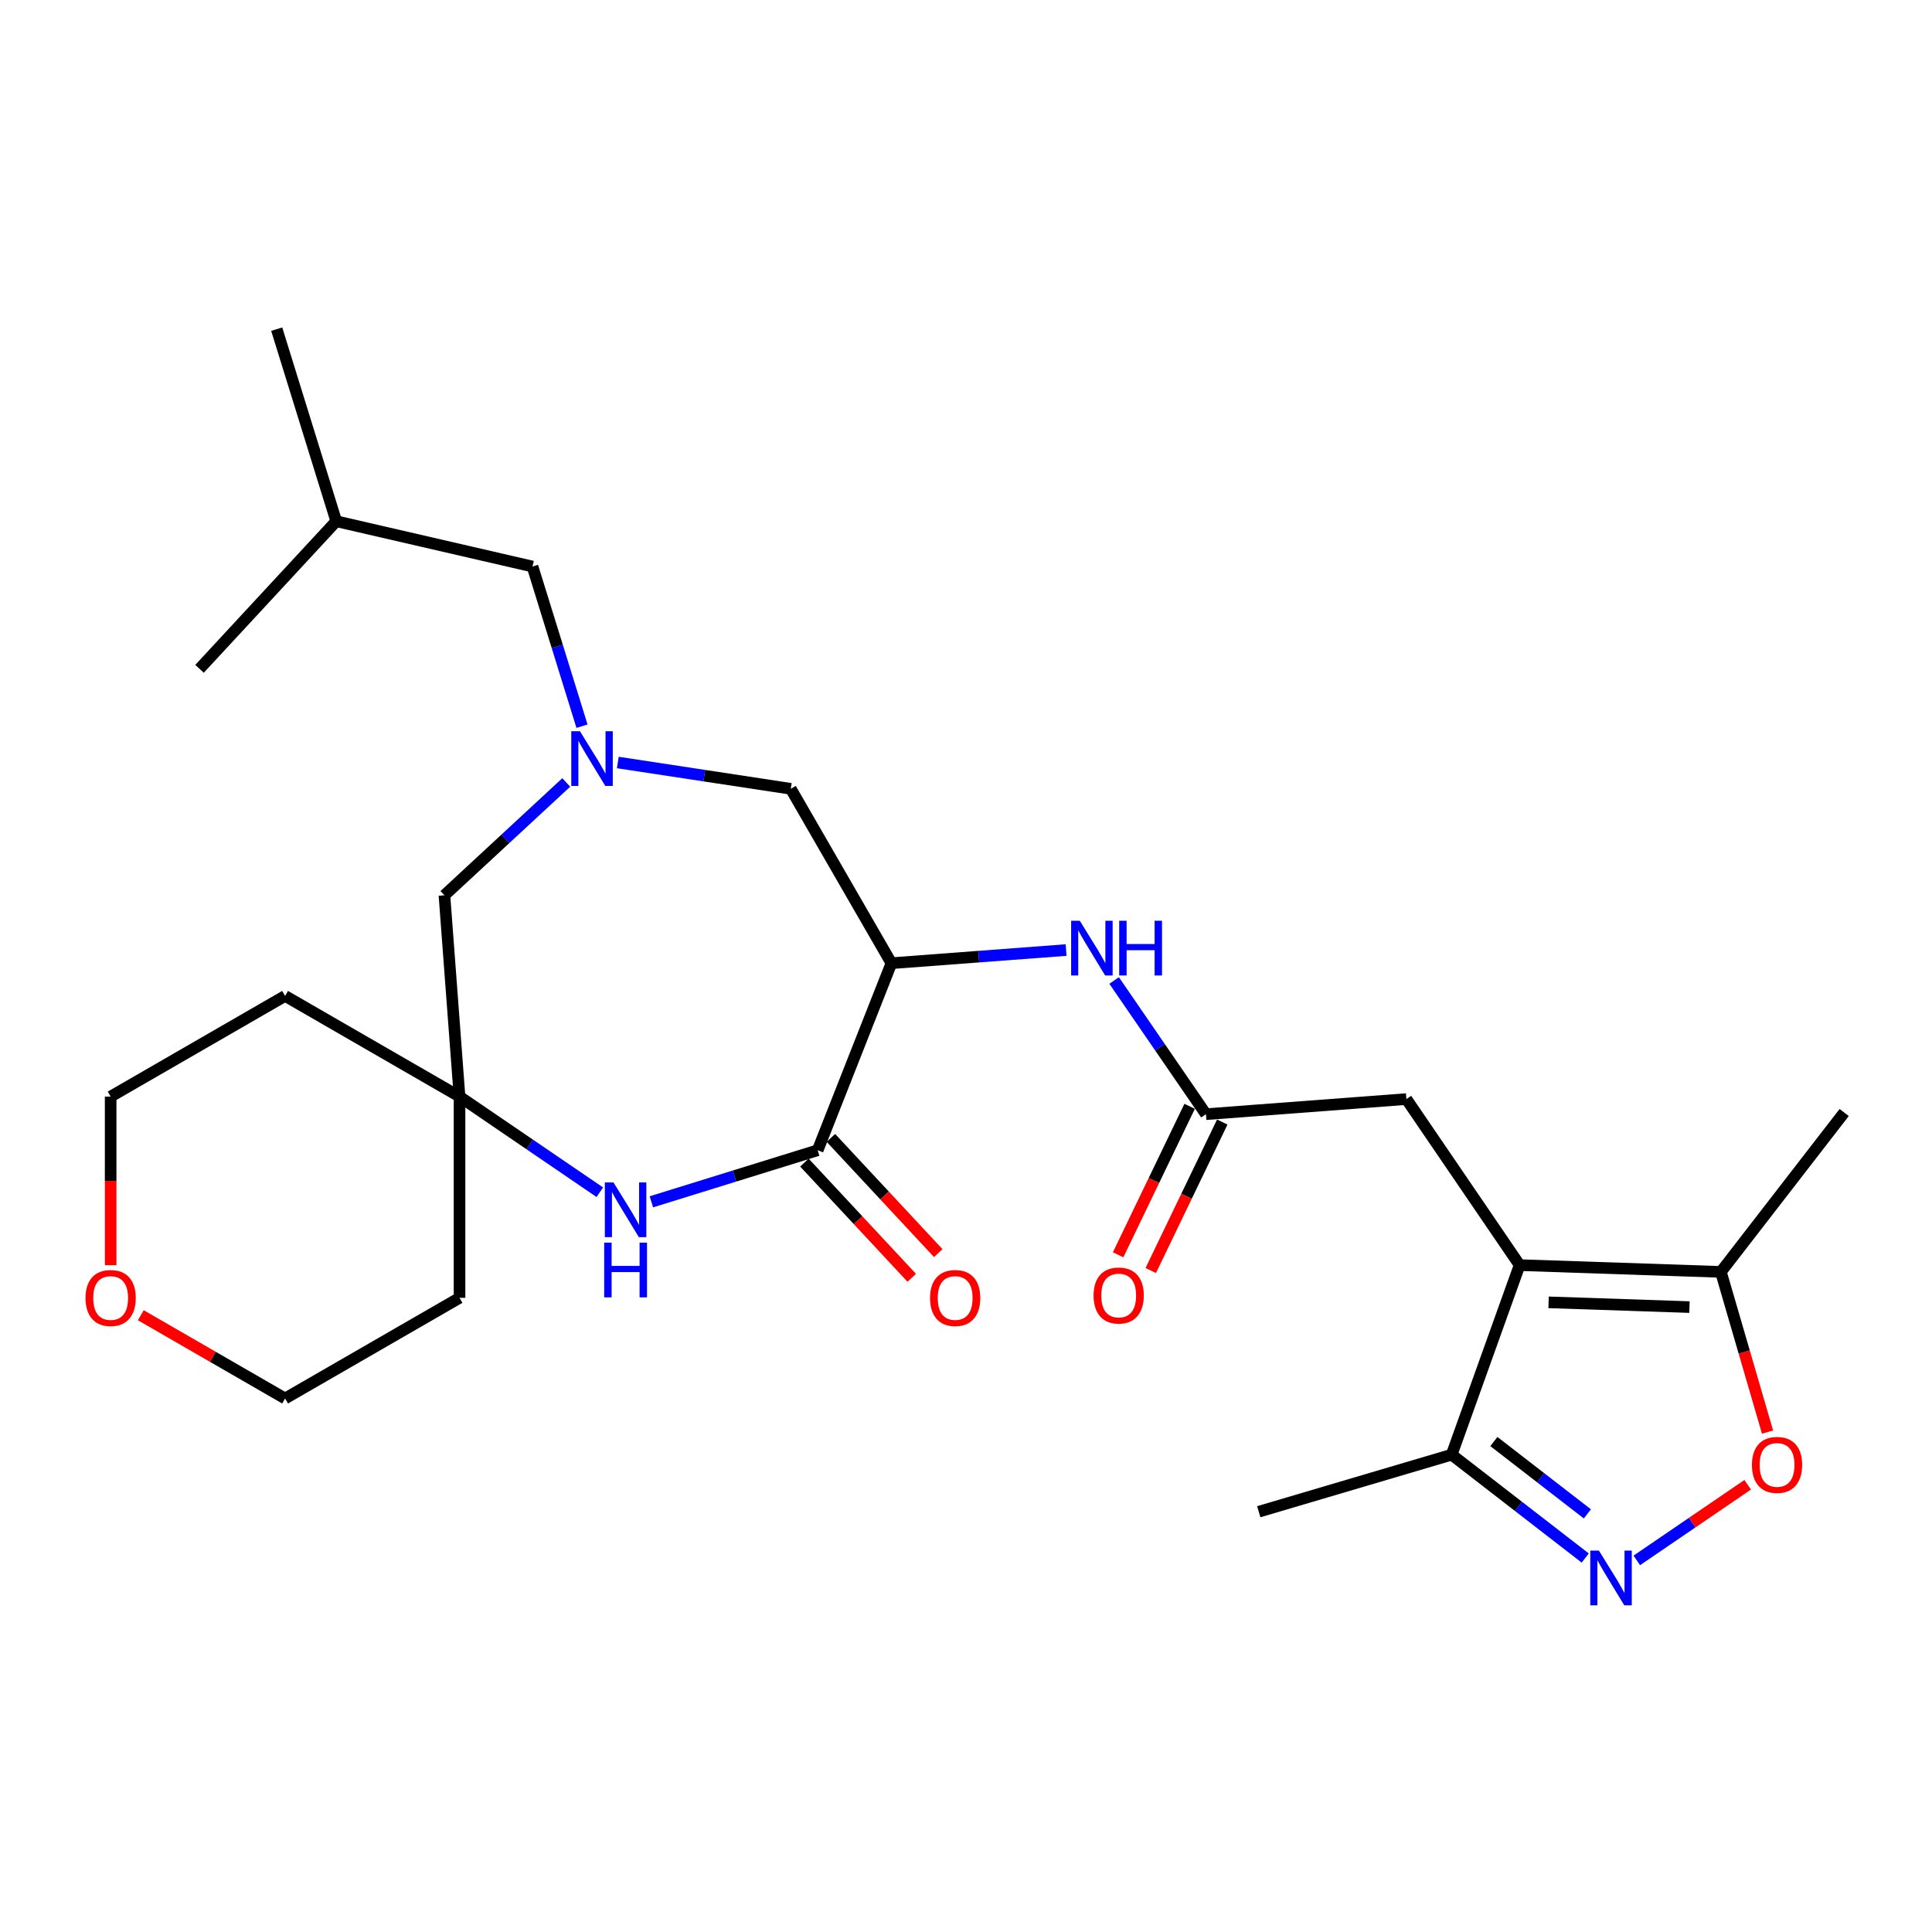 <?xml version='1.0' encoding='iso-8859-1'?>
<svg version='1.1' baseProfile='full'
              xmlns='http://www.w3.org/2000/svg'
                      xmlns:rdkit='http://www.rdkit.org/xml'
                      xmlns:xlink='http://www.w3.org/1999/xlink'
                  xml:space='preserve'
width='1000px' height='1000px' viewBox='0 0 1000 1000'>
<!-- END OF HEADER -->
<rect style='opacity:1.0;fill:#FFFFFF;stroke:none' width='1000' height='1000' x='0' y='0'> </rect>
<path class='bond-6' d='M 786.549,654.822 L 890.724,658.332' style='fill:none;fill-rule:evenodd;stroke:#000000;stroke-width:6px;stroke-linecap:butt;stroke-linejoin:miter;stroke-opacity:1' />
<path class='bond-6' d='M 801.543,674.088 L 874.466,676.545' style='fill:none;fill-rule:evenodd;stroke:#000000;stroke-width:6px;stroke-linecap:butt;stroke-linejoin:miter;stroke-opacity:1' />
<path class='bond-7' d='M 786.549,654.822 L 751.383,752.945' style='fill:none;fill-rule:evenodd;stroke:#000000;stroke-width:6px;stroke-linecap:butt;stroke-linejoin:miter;stroke-opacity:1' />
<path class='bond-12' d='M 786.549,654.822 L 727.946,568.876' style='fill:none;fill-rule:evenodd;stroke:#000000;stroke-width:6px;stroke-linecap:butt;stroke-linejoin:miter;stroke-opacity:1' />
<path class='bond-0' d='M 461.399,498.554 L 506.607,495.15' style='fill:none;fill-rule:evenodd;stroke:#000000;stroke-width:6px;stroke-linecap:butt;stroke-linejoin:miter;stroke-opacity:1' />
<path class='bond-0' d='M 506.607,495.15 L 551.816,491.746' style='fill:none;fill-rule:evenodd;stroke:#0000FF;stroke-width:6px;stroke-linecap:butt;stroke-linejoin:miter;stroke-opacity:1' />
<path class='bond-1' d='M 461.399,498.554 L 423.222,595.365' style='fill:none;fill-rule:evenodd;stroke:#000000;stroke-width:6px;stroke-linecap:butt;stroke-linejoin:miter;stroke-opacity:1' />
<path class='bond-11' d='M 461.399,498.554 L 409.306,408.285' style='fill:none;fill-rule:evenodd;stroke:#000000;stroke-width:6px;stroke-linecap:butt;stroke-linejoin:miter;stroke-opacity:1' />
<path class='bond-3' d='M 423.222,595.365 L 380.186,608.712' style='fill:none;fill-rule:evenodd;stroke:#000000;stroke-width:6px;stroke-linecap:butt;stroke-linejoin:miter;stroke-opacity:1' />
<path class='bond-3' d='M 380.186,608.712 L 337.15,622.06' style='fill:none;fill-rule:evenodd;stroke:#0000FF;stroke-width:6px;stroke-linecap:butt;stroke-linejoin:miter;stroke-opacity:1' />
<path class='bond-14' d='M 416.363,601.755 L 444.14,631.574' style='fill:none;fill-rule:evenodd;stroke:#000000;stroke-width:6px;stroke-linecap:butt;stroke-linejoin:miter;stroke-opacity:1' />
<path class='bond-14' d='M 444.14,631.574 L 471.918,661.392' style='fill:none;fill-rule:evenodd;stroke:#FF0000;stroke-width:6px;stroke-linecap:butt;stroke-linejoin:miter;stroke-opacity:1' />
<path class='bond-14' d='M 430.082,588.975 L 457.859,618.793' style='fill:none;fill-rule:evenodd;stroke:#000000;stroke-width:6px;stroke-linecap:butt;stroke-linejoin:miter;stroke-opacity:1' />
<path class='bond-14' d='M 457.859,618.793 L 485.637,648.612' style='fill:none;fill-rule:evenodd;stroke:#FF0000;stroke-width:6px;stroke-linecap:butt;stroke-linejoin:miter;stroke-opacity:1' />
<path class='bond-2' d='M 820.513,806.43 L 785.948,779.688' style='fill:none;fill-rule:evenodd;stroke:#0000FF;stroke-width:6px;stroke-linecap:butt;stroke-linejoin:miter;stroke-opacity:1' />
<path class='bond-2' d='M 785.948,779.688 L 751.383,752.945' style='fill:none;fill-rule:evenodd;stroke:#000000;stroke-width:6px;stroke-linecap:butt;stroke-linejoin:miter;stroke-opacity:1' />
<path class='bond-2' d='M 821.617,783.578 L 797.421,764.858' style='fill:none;fill-rule:evenodd;stroke:#0000FF;stroke-width:6px;stroke-linecap:butt;stroke-linejoin:miter;stroke-opacity:1' />
<path class='bond-2' d='M 797.421,764.858 L 773.225,746.138' style='fill:none;fill-rule:evenodd;stroke:#000000;stroke-width:6px;stroke-linecap:butt;stroke-linejoin:miter;stroke-opacity:1' />
<path class='bond-27' d='M 847.201,807.659 L 875.9,788.088' style='fill:none;fill-rule:evenodd;stroke:#0000FF;stroke-width:6px;stroke-linecap:butt;stroke-linejoin:miter;stroke-opacity:1' />
<path class='bond-27' d='M 875.9,788.088 L 904.599,768.517' style='fill:none;fill-rule:evenodd;stroke:#FF0000;stroke-width:6px;stroke-linecap:butt;stroke-linejoin:miter;stroke-opacity:1' />
<path class='bond-9' d='M 310.467,617.102 L 274.159,592.348' style='fill:none;fill-rule:evenodd;stroke:#0000FF;stroke-width:6px;stroke-linecap:butt;stroke-linejoin:miter;stroke-opacity:1' />
<path class='bond-9' d='M 274.159,592.348 L 237.851,567.595' style='fill:none;fill-rule:evenodd;stroke:#000000;stroke-width:6px;stroke-linecap:butt;stroke-linejoin:miter;stroke-opacity:1' />
<path class='bond-4' d='M 319.774,394.669 L 364.54,401.477' style='fill:none;fill-rule:evenodd;stroke:#0000FF;stroke-width:6px;stroke-linecap:butt;stroke-linejoin:miter;stroke-opacity:1' />
<path class='bond-4' d='M 364.54,401.477 L 409.306,408.285' style='fill:none;fill-rule:evenodd;stroke:#000000;stroke-width:6px;stroke-linecap:butt;stroke-linejoin:miter;stroke-opacity:1' />
<path class='bond-13' d='M 293.089,404.998 L 261.564,434.199' style='fill:none;fill-rule:evenodd;stroke:#0000FF;stroke-width:6px;stroke-linecap:butt;stroke-linejoin:miter;stroke-opacity:1' />
<path class='bond-13' d='M 261.564,434.199 L 230.038,463.399' style='fill:none;fill-rule:evenodd;stroke:#000000;stroke-width:6px;stroke-linecap:butt;stroke-linejoin:miter;stroke-opacity:1' />
<path class='bond-16' d='M 301.237,375.878 L 288.429,334.556' style='fill:none;fill-rule:evenodd;stroke:#0000FF;stroke-width:6px;stroke-linecap:butt;stroke-linejoin:miter;stroke-opacity:1' />
<path class='bond-16' d='M 288.429,334.556 L 275.621,293.235' style='fill:none;fill-rule:evenodd;stroke:#000000;stroke-width:6px;stroke-linecap:butt;stroke-linejoin:miter;stroke-opacity:1' />
<path class='bond-5' d='M 914.868,741.234 L 902.796,699.783' style='fill:none;fill-rule:evenodd;stroke:#FF0000;stroke-width:6px;stroke-linecap:butt;stroke-linejoin:miter;stroke-opacity:1' />
<path class='bond-5' d='M 902.796,699.783 L 890.724,658.332' style='fill:none;fill-rule:evenodd;stroke:#000000;stroke-width:6px;stroke-linecap:butt;stroke-linejoin:miter;stroke-opacity:1' />
<path class='bond-20' d='M 890.724,658.332 L 954.545,575.834' style='fill:none;fill-rule:evenodd;stroke:#000000;stroke-width:6px;stroke-linecap:butt;stroke-linejoin:miter;stroke-opacity:1' />
<path class='bond-23' d='M 751.383,752.945 L 651.53,782.465' style='fill:none;fill-rule:evenodd;stroke:#000000;stroke-width:6px;stroke-linecap:butt;stroke-linejoin:miter;stroke-opacity:1' />
<path class='bond-8' d='M 576.674,507.509 L 600.436,542.104' style='fill:none;fill-rule:evenodd;stroke:#0000FF;stroke-width:6px;stroke-linecap:butt;stroke-linejoin:miter;stroke-opacity:1' />
<path class='bond-8' d='M 600.436,542.104 L 624.198,576.699' style='fill:none;fill-rule:evenodd;stroke:#000000;stroke-width:6px;stroke-linecap:butt;stroke-linejoin:miter;stroke-opacity:1' />
<path class='bond-18' d='M 237.851,567.595 L 237.851,671.759' style='fill:none;fill-rule:evenodd;stroke:#000000;stroke-width:6px;stroke-linecap:butt;stroke-linejoin:miter;stroke-opacity:1' />
<path class='bond-19' d='M 237.851,567.595 L 147.561,515.491' style='fill:none;fill-rule:evenodd;stroke:#000000;stroke-width:6px;stroke-linecap:butt;stroke-linejoin:miter;stroke-opacity:1' />
<path class='bond-28' d='M 237.851,567.595 L 230.038,463.399' style='fill:none;fill-rule:evenodd;stroke:#000000;stroke-width:6px;stroke-linecap:butt;stroke-linejoin:miter;stroke-opacity:1' />
<path class='bond-10' d='M 624.198,576.699 L 727.946,568.876' style='fill:none;fill-rule:evenodd;stroke:#000000;stroke-width:6px;stroke-linecap:butt;stroke-linejoin:miter;stroke-opacity:1' />
<path class='bond-15' d='M 615.751,572.63 L 597.244,611.054' style='fill:none;fill-rule:evenodd;stroke:#000000;stroke-width:6px;stroke-linecap:butt;stroke-linejoin:miter;stroke-opacity:1' />
<path class='bond-15' d='M 597.244,611.054 L 578.736,649.477' style='fill:none;fill-rule:evenodd;stroke:#FF0000;stroke-width:6px;stroke-linecap:butt;stroke-linejoin:miter;stroke-opacity:1' />
<path class='bond-15' d='M 632.644,580.767 L 614.136,619.19' style='fill:none;fill-rule:evenodd;stroke:#000000;stroke-width:6px;stroke-linecap:butt;stroke-linejoin:miter;stroke-opacity:1' />
<path class='bond-15' d='M 614.136,619.19 L 595.629,657.614' style='fill:none;fill-rule:evenodd;stroke:#FF0000;stroke-width:6px;stroke-linecap:butt;stroke-linejoin:miter;stroke-opacity:1' />
<path class='bond-24' d='M 275.621,293.235 L 174.039,269.788' style='fill:none;fill-rule:evenodd;stroke:#000000;stroke-width:6px;stroke-linecap:butt;stroke-linejoin:miter;stroke-opacity:1' />
<path class='bond-17' d='M 57.271,654.835 L 57.271,611.215' style='fill:none;fill-rule:evenodd;stroke:#FF0000;stroke-width:6px;stroke-linecap:butt;stroke-linejoin:miter;stroke-opacity:1' />
<path class='bond-17' d='M 57.271,611.215 L 57.271,567.595' style='fill:none;fill-rule:evenodd;stroke:#000000;stroke-width:6px;stroke-linecap:butt;stroke-linejoin:miter;stroke-opacity:1' />
<path class='bond-29' d='M 72.877,680.763 L 110.219,702.308' style='fill:none;fill-rule:evenodd;stroke:#FF0000;stroke-width:6px;stroke-linecap:butt;stroke-linejoin:miter;stroke-opacity:1' />
<path class='bond-29' d='M 110.219,702.308 L 147.561,723.852' style='fill:none;fill-rule:evenodd;stroke:#000000;stroke-width:6px;stroke-linecap:butt;stroke-linejoin:miter;stroke-opacity:1' />
<path class='bond-21' d='M 237.851,671.759 L 147.561,723.852' style='fill:none;fill-rule:evenodd;stroke:#000000;stroke-width:6px;stroke-linecap:butt;stroke-linejoin:miter;stroke-opacity:1' />
<path class='bond-22' d='M 147.561,515.491 L 57.271,567.595' style='fill:none;fill-rule:evenodd;stroke:#000000;stroke-width:6px;stroke-linecap:butt;stroke-linejoin:miter;stroke-opacity:1' />
<path class='bond-25' d='M 174.039,269.788 L 143.227,170.373' style='fill:none;fill-rule:evenodd;stroke:#000000;stroke-width:6px;stroke-linecap:butt;stroke-linejoin:miter;stroke-opacity:1' />
<path class='bond-26' d='M 174.039,269.788 L 103.28,346.182' style='fill:none;fill-rule:evenodd;stroke:#000000;stroke-width:6px;stroke-linecap:butt;stroke-linejoin:miter;stroke-opacity:1' />
<path  class='atom-3' d='M 827.6 802.597
L 836.88 817.597
Q 837.8 819.077, 839.28 821.757
Q 840.76 824.437, 840.84 824.597
L 840.84 802.597
L 844.6 802.597
L 844.6 830.917
L 840.72 830.917
L 830.76 814.517
Q 829.6 812.597, 828.36 810.397
Q 827.16 808.197, 826.8 807.517
L 826.8 830.917
L 823.12 830.917
L 823.12 802.597
L 827.6 802.597
' fill='#0000FF'/>
<path  class='atom-4' d='M 317.547 612.038
L 326.827 627.038
Q 327.747 628.518, 329.227 631.198
Q 330.707 633.878, 330.787 634.038
L 330.787 612.038
L 334.547 612.038
L 334.547 640.358
L 330.667 640.358
L 320.707 623.958
Q 319.547 622.038, 318.307 619.838
Q 317.107 617.638, 316.747 616.958
L 316.747 640.358
L 313.067 640.358
L 313.067 612.038
L 317.547 612.038
' fill='#0000FF'/>
<path  class='atom-4' d='M 312.727 643.19
L 316.567 643.19
L 316.567 655.23
L 331.047 655.23
L 331.047 643.19
L 334.887 643.19
L 334.887 671.51
L 331.047 671.51
L 331.047 658.43
L 316.567 658.43
L 316.567 671.51
L 312.727 671.51
L 312.727 643.19
' fill='#0000FF'/>
<path  class='atom-5' d='M 300.173 378.48
L 309.453 393.48
Q 310.373 394.96, 311.853 397.64
Q 313.333 400.32, 313.413 400.48
L 313.413 378.48
L 317.173 378.48
L 317.173 406.8
L 313.293 406.8
L 303.333 390.4
Q 302.173 388.48, 300.933 386.28
Q 299.733 384.08, 299.373 383.4
L 299.373 406.8
L 295.693 406.8
L 295.693 378.48
L 300.173 378.48
' fill='#0000FF'/>
<path  class='atom-6' d='M 906.796 758.233
Q 906.796 751.433, 910.156 747.633
Q 913.516 743.833, 919.796 743.833
Q 926.076 743.833, 929.436 747.633
Q 932.796 751.433, 932.796 758.233
Q 932.796 765.113, 929.396 769.033
Q 925.996 772.913, 919.796 772.913
Q 913.556 772.913, 910.156 769.033
Q 906.796 765.153, 906.796 758.233
M 919.796 769.713
Q 924.116 769.713, 926.436 766.833
Q 928.796 763.913, 928.796 758.233
Q 928.796 752.673, 926.436 749.873
Q 924.116 747.033, 919.796 747.033
Q 915.476 747.033, 913.116 749.833
Q 910.796 752.633, 910.796 758.233
Q 910.796 763.953, 913.116 766.833
Q 915.476 769.713, 919.796 769.713
' fill='#FF0000'/>
<path  class='atom-9' d='M 558.897 476.582
L 568.177 491.582
Q 569.097 493.062, 570.577 495.742
Q 572.057 498.422, 572.137 498.582
L 572.137 476.582
L 575.897 476.582
L 575.897 504.902
L 572.017 504.902
L 562.057 488.502
Q 560.897 486.582, 559.657 484.382
Q 558.457 482.182, 558.097 481.502
L 558.097 504.902
L 554.417 504.902
L 554.417 476.582
L 558.897 476.582
' fill='#0000FF'/>
<path  class='atom-9' d='M 579.297 476.582
L 583.137 476.582
L 583.137 488.622
L 597.617 488.622
L 597.617 476.582
L 601.457 476.582
L 601.457 504.902
L 597.617 504.902
L 597.617 491.822
L 583.137 491.822
L 583.137 504.902
L 579.297 504.902
L 579.297 476.582
' fill='#0000FF'/>
<path  class='atom-15' d='M 481.387 671.839
Q 481.387 665.039, 484.747 661.239
Q 488.107 657.439, 494.387 657.439
Q 500.667 657.439, 504.027 661.239
Q 507.387 665.039, 507.387 671.839
Q 507.387 678.719, 503.987 682.639
Q 500.587 686.519, 494.387 686.519
Q 488.147 686.519, 484.747 682.639
Q 481.387 678.759, 481.387 671.839
M 494.387 683.319
Q 498.707 683.319, 501.027 680.439
Q 503.387 677.519, 503.387 671.839
Q 503.387 666.279, 501.027 663.479
Q 498.707 660.639, 494.387 660.639
Q 490.067 660.639, 487.707 663.439
Q 485.387 666.239, 485.387 671.839
Q 485.387 677.559, 487.707 680.439
Q 490.067 683.319, 494.387 683.319
' fill='#FF0000'/>
<path  class='atom-16' d='M 566.032 670.548
Q 566.032 663.748, 569.392 659.948
Q 572.752 656.148, 579.032 656.148
Q 585.312 656.148, 588.672 659.948
Q 592.032 663.748, 592.032 670.548
Q 592.032 677.428, 588.632 681.348
Q 585.232 685.228, 579.032 685.228
Q 572.792 685.228, 569.392 681.348
Q 566.032 677.468, 566.032 670.548
M 579.032 682.028
Q 583.352 682.028, 585.672 679.148
Q 588.032 676.228, 588.032 670.548
Q 588.032 664.988, 585.672 662.188
Q 583.352 659.348, 579.032 659.348
Q 574.712 659.348, 572.352 662.148
Q 570.032 664.948, 570.032 670.548
Q 570.032 676.268, 572.352 679.148
Q 574.712 682.028, 579.032 682.028
' fill='#FF0000'/>
<path  class='atom-18' d='M 44.271 671.839
Q 44.271 665.039, 47.631 661.239
Q 50.991 657.439, 57.271 657.439
Q 63.551 657.439, 66.911 661.239
Q 70.271 665.039, 70.271 671.839
Q 70.271 678.719, 66.871 682.639
Q 63.471 686.519, 57.271 686.519
Q 51.031 686.519, 47.631 682.639
Q 44.271 678.759, 44.271 671.839
M 57.271 683.319
Q 61.591 683.319, 63.911 680.439
Q 66.271 677.519, 66.271 671.839
Q 66.271 666.279, 63.911 663.479
Q 61.591 660.639, 57.271 660.639
Q 52.951 660.639, 50.591 663.439
Q 48.271 666.239, 48.271 671.839
Q 48.271 677.559, 50.591 680.439
Q 52.951 683.319, 57.271 683.319
' fill='#FF0000'/>
</svg>
